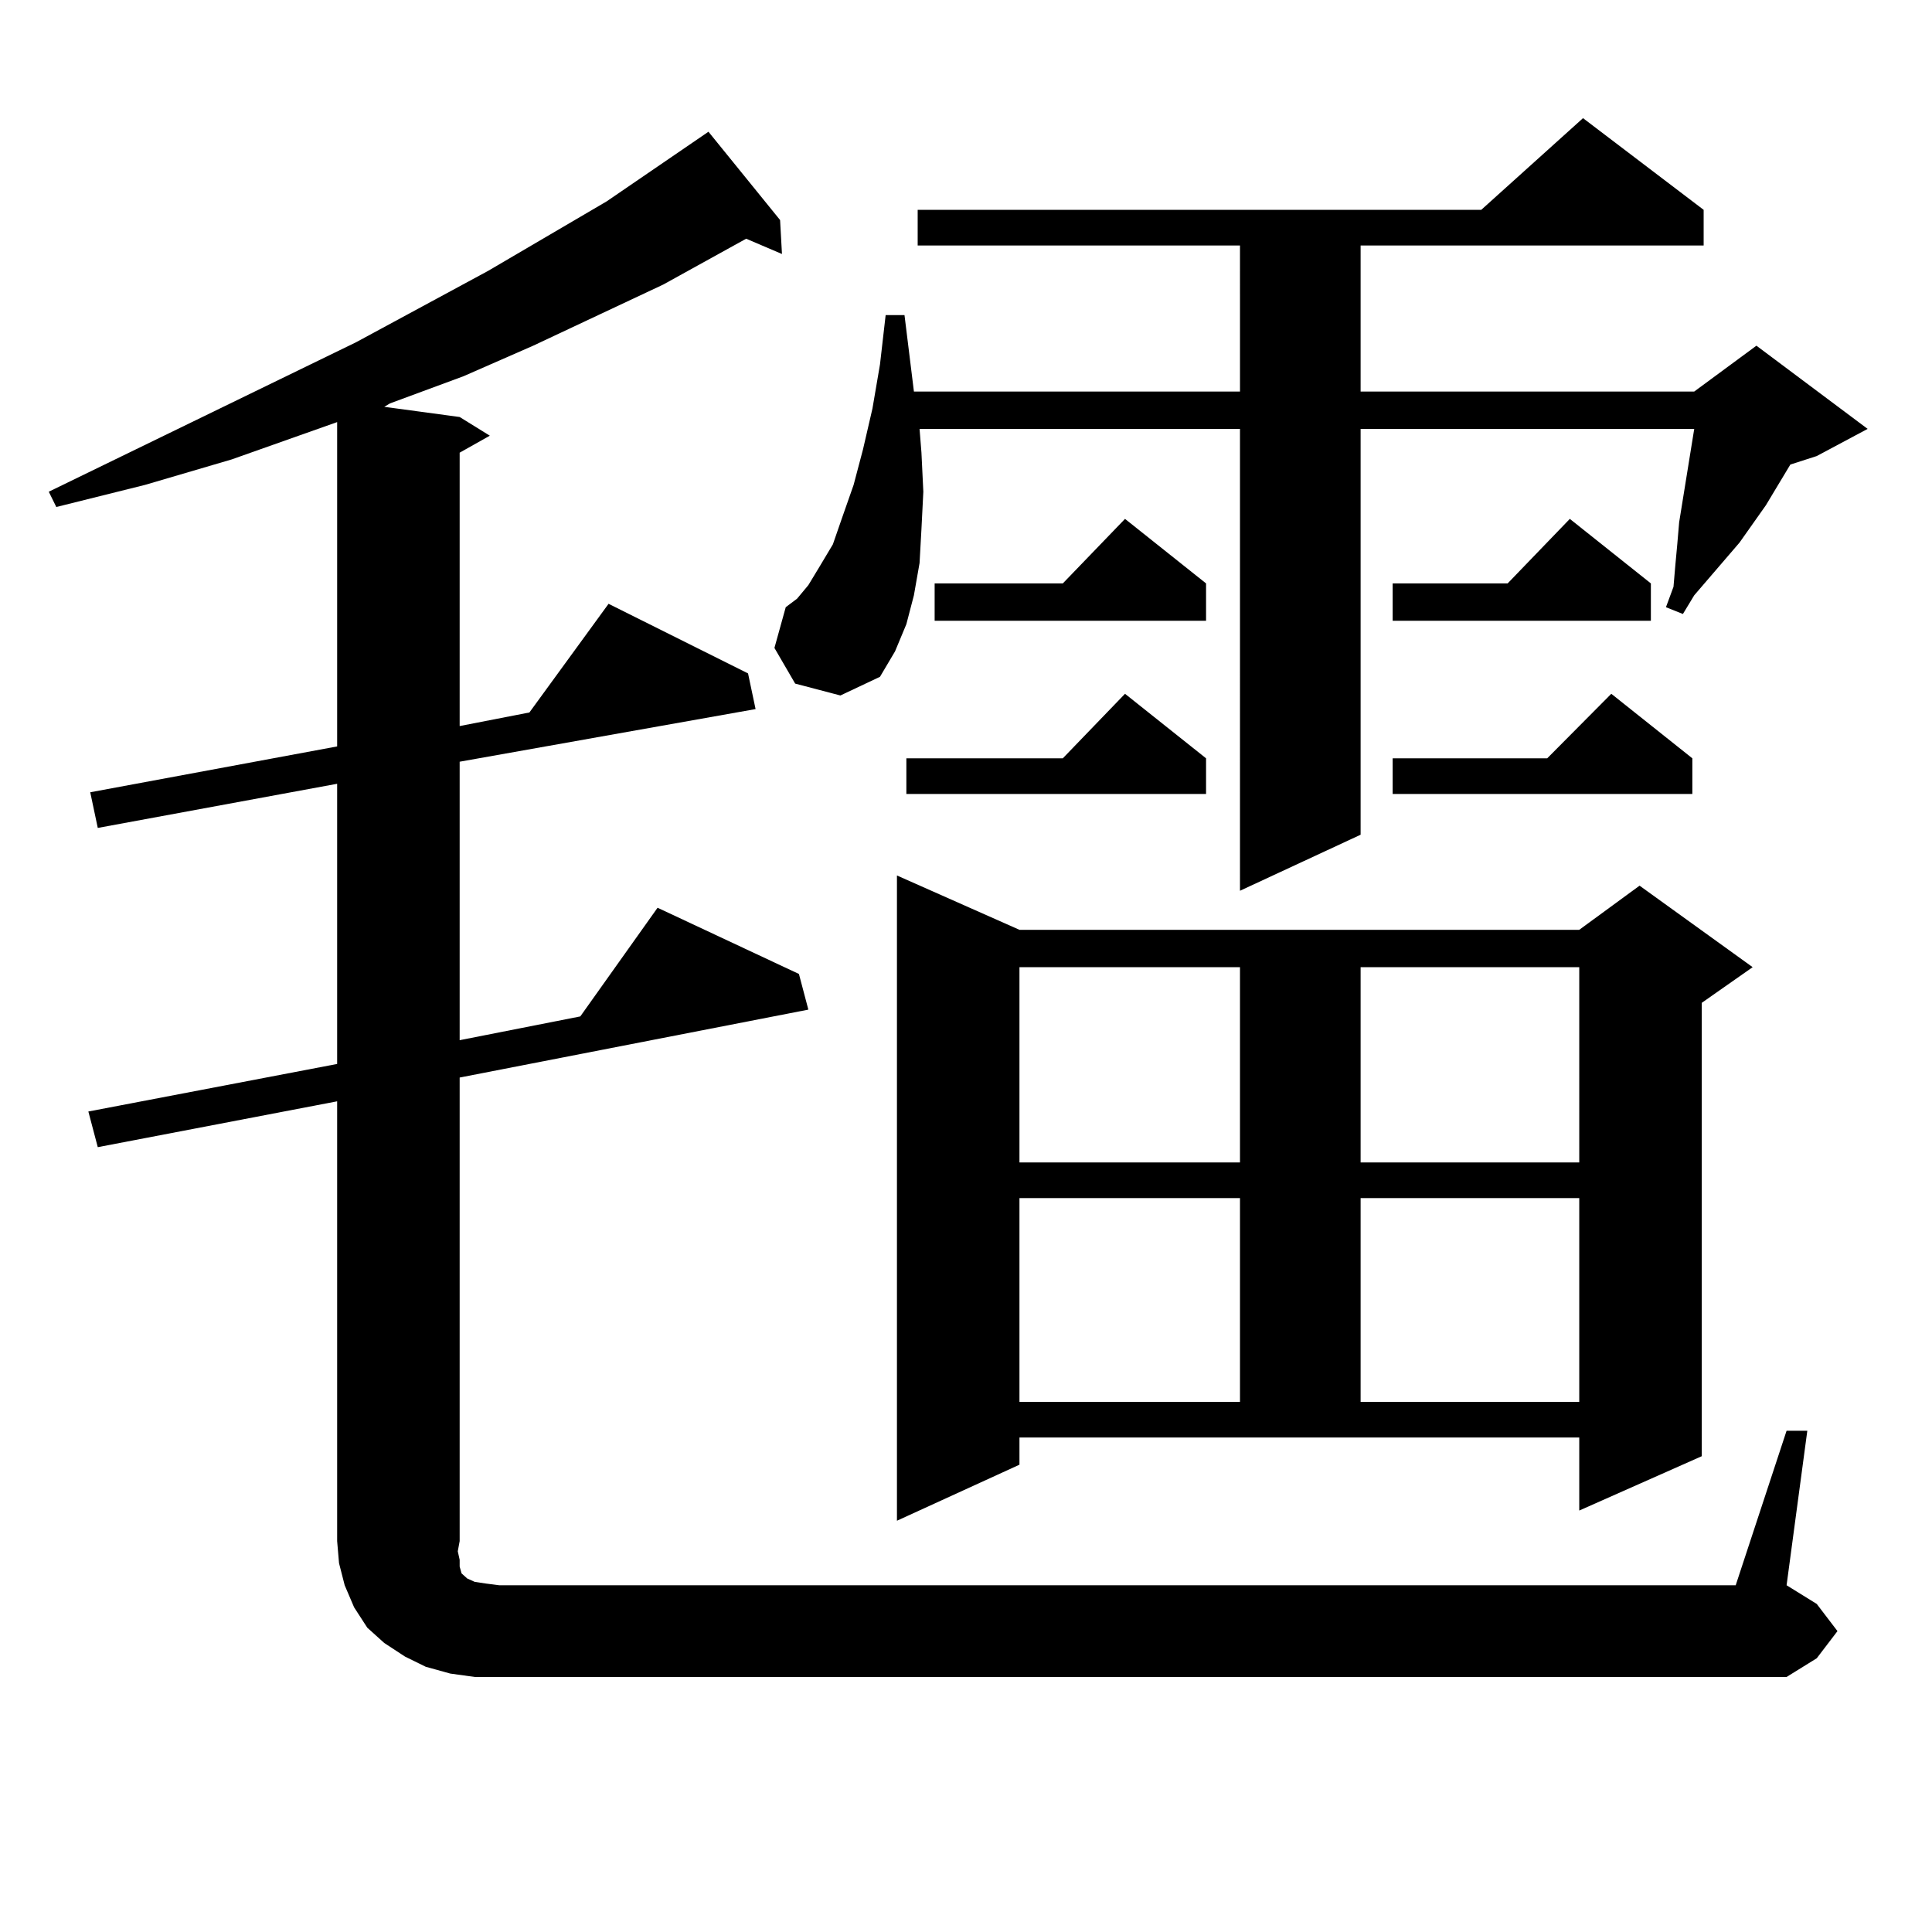 <?xml version="1.0" encoding="utf-8"?>
<!-- Generator: Adobe Illustrator 16.0.0, SVG Export Plug-In . SVG Version: 6.00 Build 0)  -->
<!DOCTYPE svg PUBLIC "-//W3C//DTD SVG 1.1//EN" "http://www.w3.org/Graphics/SVG/1.1/DTD/svg11.dtd">
<svg version="1.1" id="图层_1" xmlns="http://www.w3.org/2000/svg" xmlns:xlink="http://www.w3.org/1999/xlink" x="0px" y="0px"
	 width="1000px" height="1000px" viewBox="0 0 1000 1000" enable-background="new 0 0 1000 1000" xml:space="preserve">
<path d="M924.733,740.547h10.731l-10.731,79.98l15.609,9.668l10.731,14.063l-10.731,14.063l-15.609,9.668H258.408h-12.683
	l-12.683-1.758l-12.683-3.516l-10.731-5.273l-10.731-7.031l-8.78-7.91l-6.829-10.547l-4.878-11.426l-2.927-11.426l-0.976-11.426
	V570.039L50.608,593.77l-4.878-18.457l128.777-24.609v-145.02L50.608,428.535l-3.902-18.457l127.802-23.73V218.477l-54.633,19.336
	l-44.877,13.184l-45.853,11.426l-3.902-7.91l159.021-77.344l68.291-36.914l61.462-36.035l52.682-36.035l37.072,45.703l0.976,17.578
	l-18.536-7.91l-42.926,23.73l-67.315,31.641l-36.097,15.82l-38.048,14.063l-2.927,1.758l39.023,5.273l15.609,9.668l-15.609,8.789
	v141.504l36.097-7.031l40.975-56.25l72.193,36.035l3.902,18.457l-153.167,27.246v144.141l62.438-12.305l39.999-56.25l73.169,34.277
	l4.878,18.457l-180.483,35.156v239.941l-0.976,5.273l0.976,4.395v3.516l0.976,3.516l0.976,0.879l1.951,1.758l3.902,1.758
	l5.854,0.879l6.829,0.879h639.984L924.733,740.547z M411.575,353.828l-10.731-18.457l5.854-21.094l5.854-4.395l5.854-7.031
	l5.854-9.668l6.829-11.426l4.878-14.063l5.854-16.699l4.878-18.457l4.878-21.094l3.902-22.852l2.927-25.488h9.756l4.878,39.551
	h168.776V127.07H474.988v-18.457h291.7l52.682-47.461l62.438,47.461v18.457H704.251v75.586H876.93l32.194-23.73l57.56,43.066
	l-26.341,14.063l-13.658,4.395l-12.683,21.094l-13.658,19.336l-23.414,27.246l-5.854,9.668l-8.78-3.516l3.902-10.547l0.976-11.426
	l0.976-10.547l0.976-11.426l7.805-48.34H704.251v210.059l-62.438,29.004V221.992h-165.85l0.976,12.305l0.976,20.215l-0.976,19.336
	l-0.976,17.578l-2.927,16.699l-3.902,14.941l-5.854,14.063l-7.805,13.184l-20.487,9.668L411.575,353.828z M527.67,758.125
	l-63.413,29.004V453.145l63.413,28.125h289.749l31.219-22.852l58.535,42.188l-26.341,18.457V753.73l-63.413,28.125v-37.793H527.67
	V758.125z M624.253,392.5v18.457H469.135V392.5h80.974l32.194-33.398L624.253,392.5z M624.253,301.973v19.336H483.769v-19.336h66.34
	l32.194-33.398L624.253,301.973z M527.67,500.605V601.68h114.144V500.605H527.67z M527.67,620.137v105.469h114.144V620.137H527.67z
	 M704.251,500.605V601.68h113.168V500.605H704.251z M704.251,620.137v105.469h113.168V620.137H704.251z M854.491,301.973v19.336
	H720.836v-19.336h59.511l32.194-33.398L854.491,301.973z M875.954,392.5v18.457H720.836V392.5h79.998l33.17-33.398L875.954,392.5z"
	/>
</svg>
